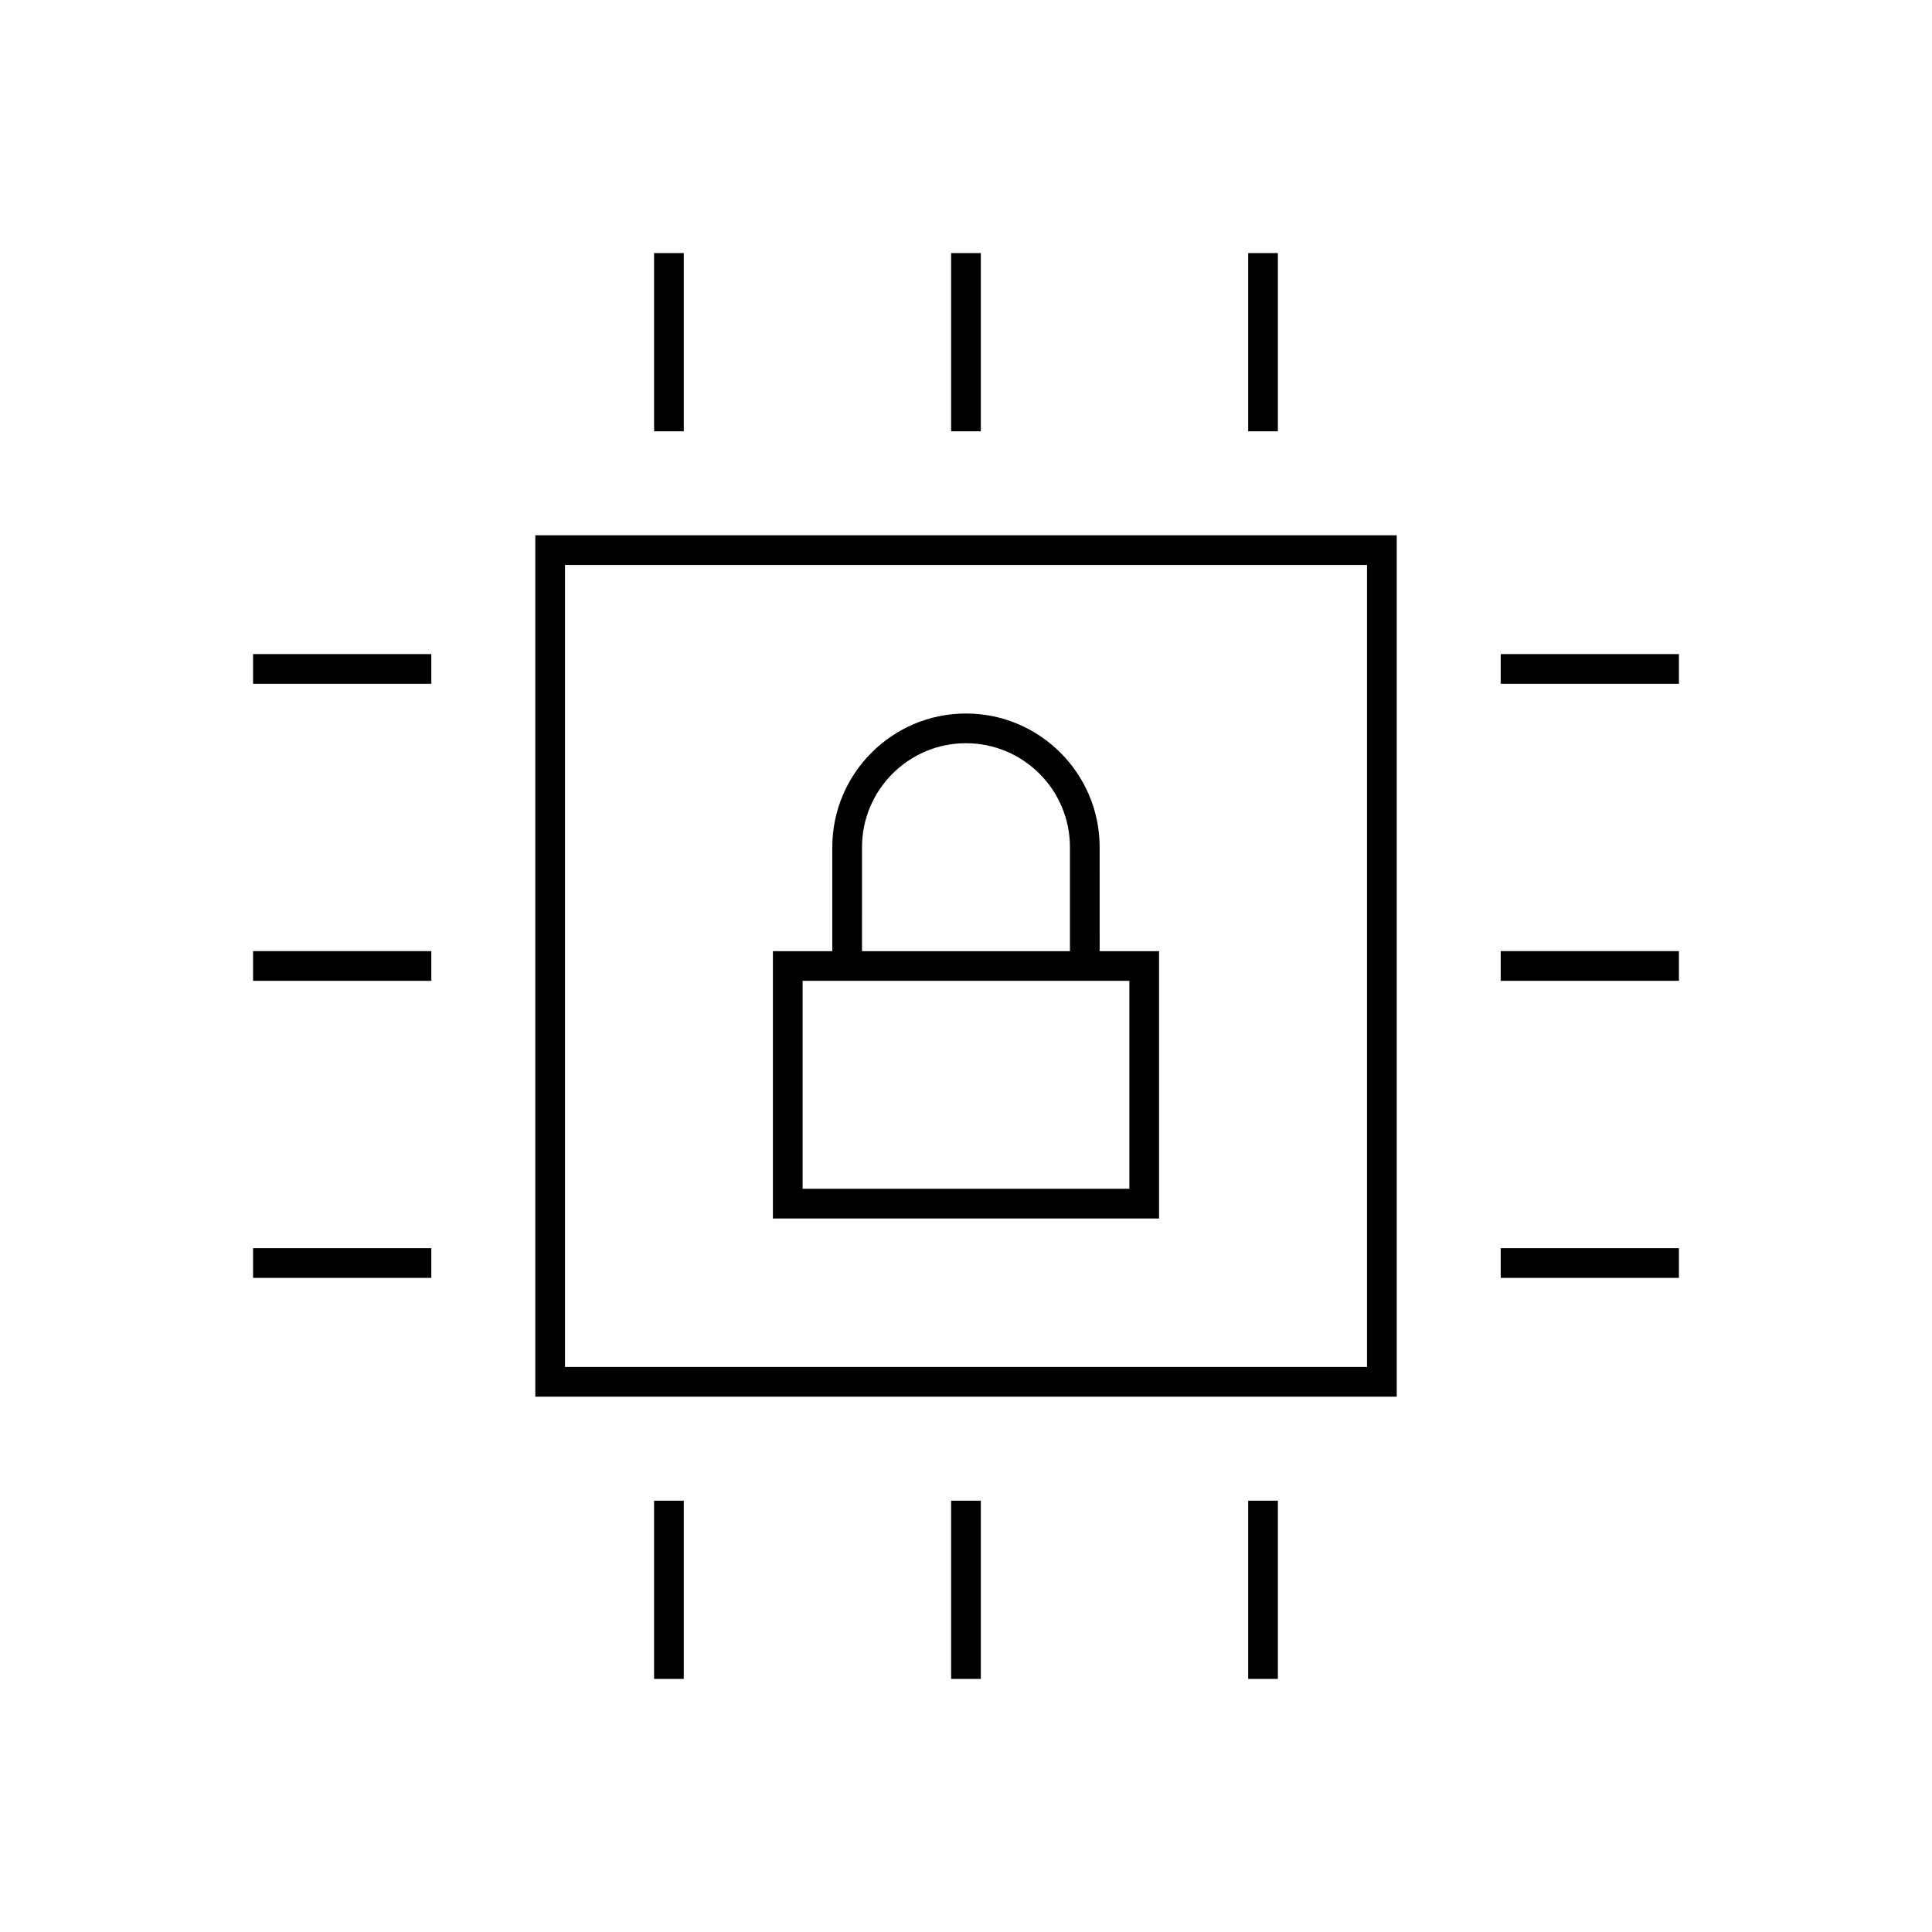 <?xml version="1.0" encoding="UTF-8"?>
<!-- Uploaded to: ICON Repo, www.svgrepo.com, Generator: ICON Repo Mixer Tools -->
<svg fill="#000000" width="800px" height="800px" version="1.1" viewBox="144 144 512 512" xmlns="http://www.w3.org/2000/svg">
 <g>
  <path d="m285.86 514.14h228.29v-228.29h-228.29zm7.871-220.42h212.54v212.54h-212.54z"/>
  <path d="m396.06 211.07h7.871v47.23h-7.871z"/>
  <path d="m317.34 211.07h7.871v47.23h-7.871z"/>
  <path d="m474.78 211.07h7.871v47.23h-7.871z"/>
  <path d="m396.06 541.7h7.871v47.23h-7.871z"/>
  <path d="m317.34 541.7h7.871v47.23h-7.871z"/>
  <path d="m474.78 541.7h7.871v47.23h-7.871z"/>
  <path d="m541.7 396.06h47.23v7.871h-47.23z"/>
  <path d="m541.7 317.34h47.23v7.871h-47.23z"/>
  <path d="m541.7 474.78h47.23v7.871h-47.23z"/>
  <path d="m211.07 396.06h47.23v7.871h-47.23z"/>
  <path d="m211.07 317.34h47.23v7.871h-47.23z"/>
  <path d="m211.07 474.78h47.23v7.871h-47.23z"/>
  <path d="m435.42 368.51c0-19.531-15.895-35.426-35.426-35.426s-35.426 15.895-35.426 35.426v27.551h-15.742v70.848h102.34v-70.848h-15.742zm-62.977 0c0-15.191 12.359-27.551 27.551-27.551s27.551 12.359 27.551 27.551v27.551h-55.105zm70.848 90.527h-86.594v-55.105h86.594z"/>
 </g>
</svg>